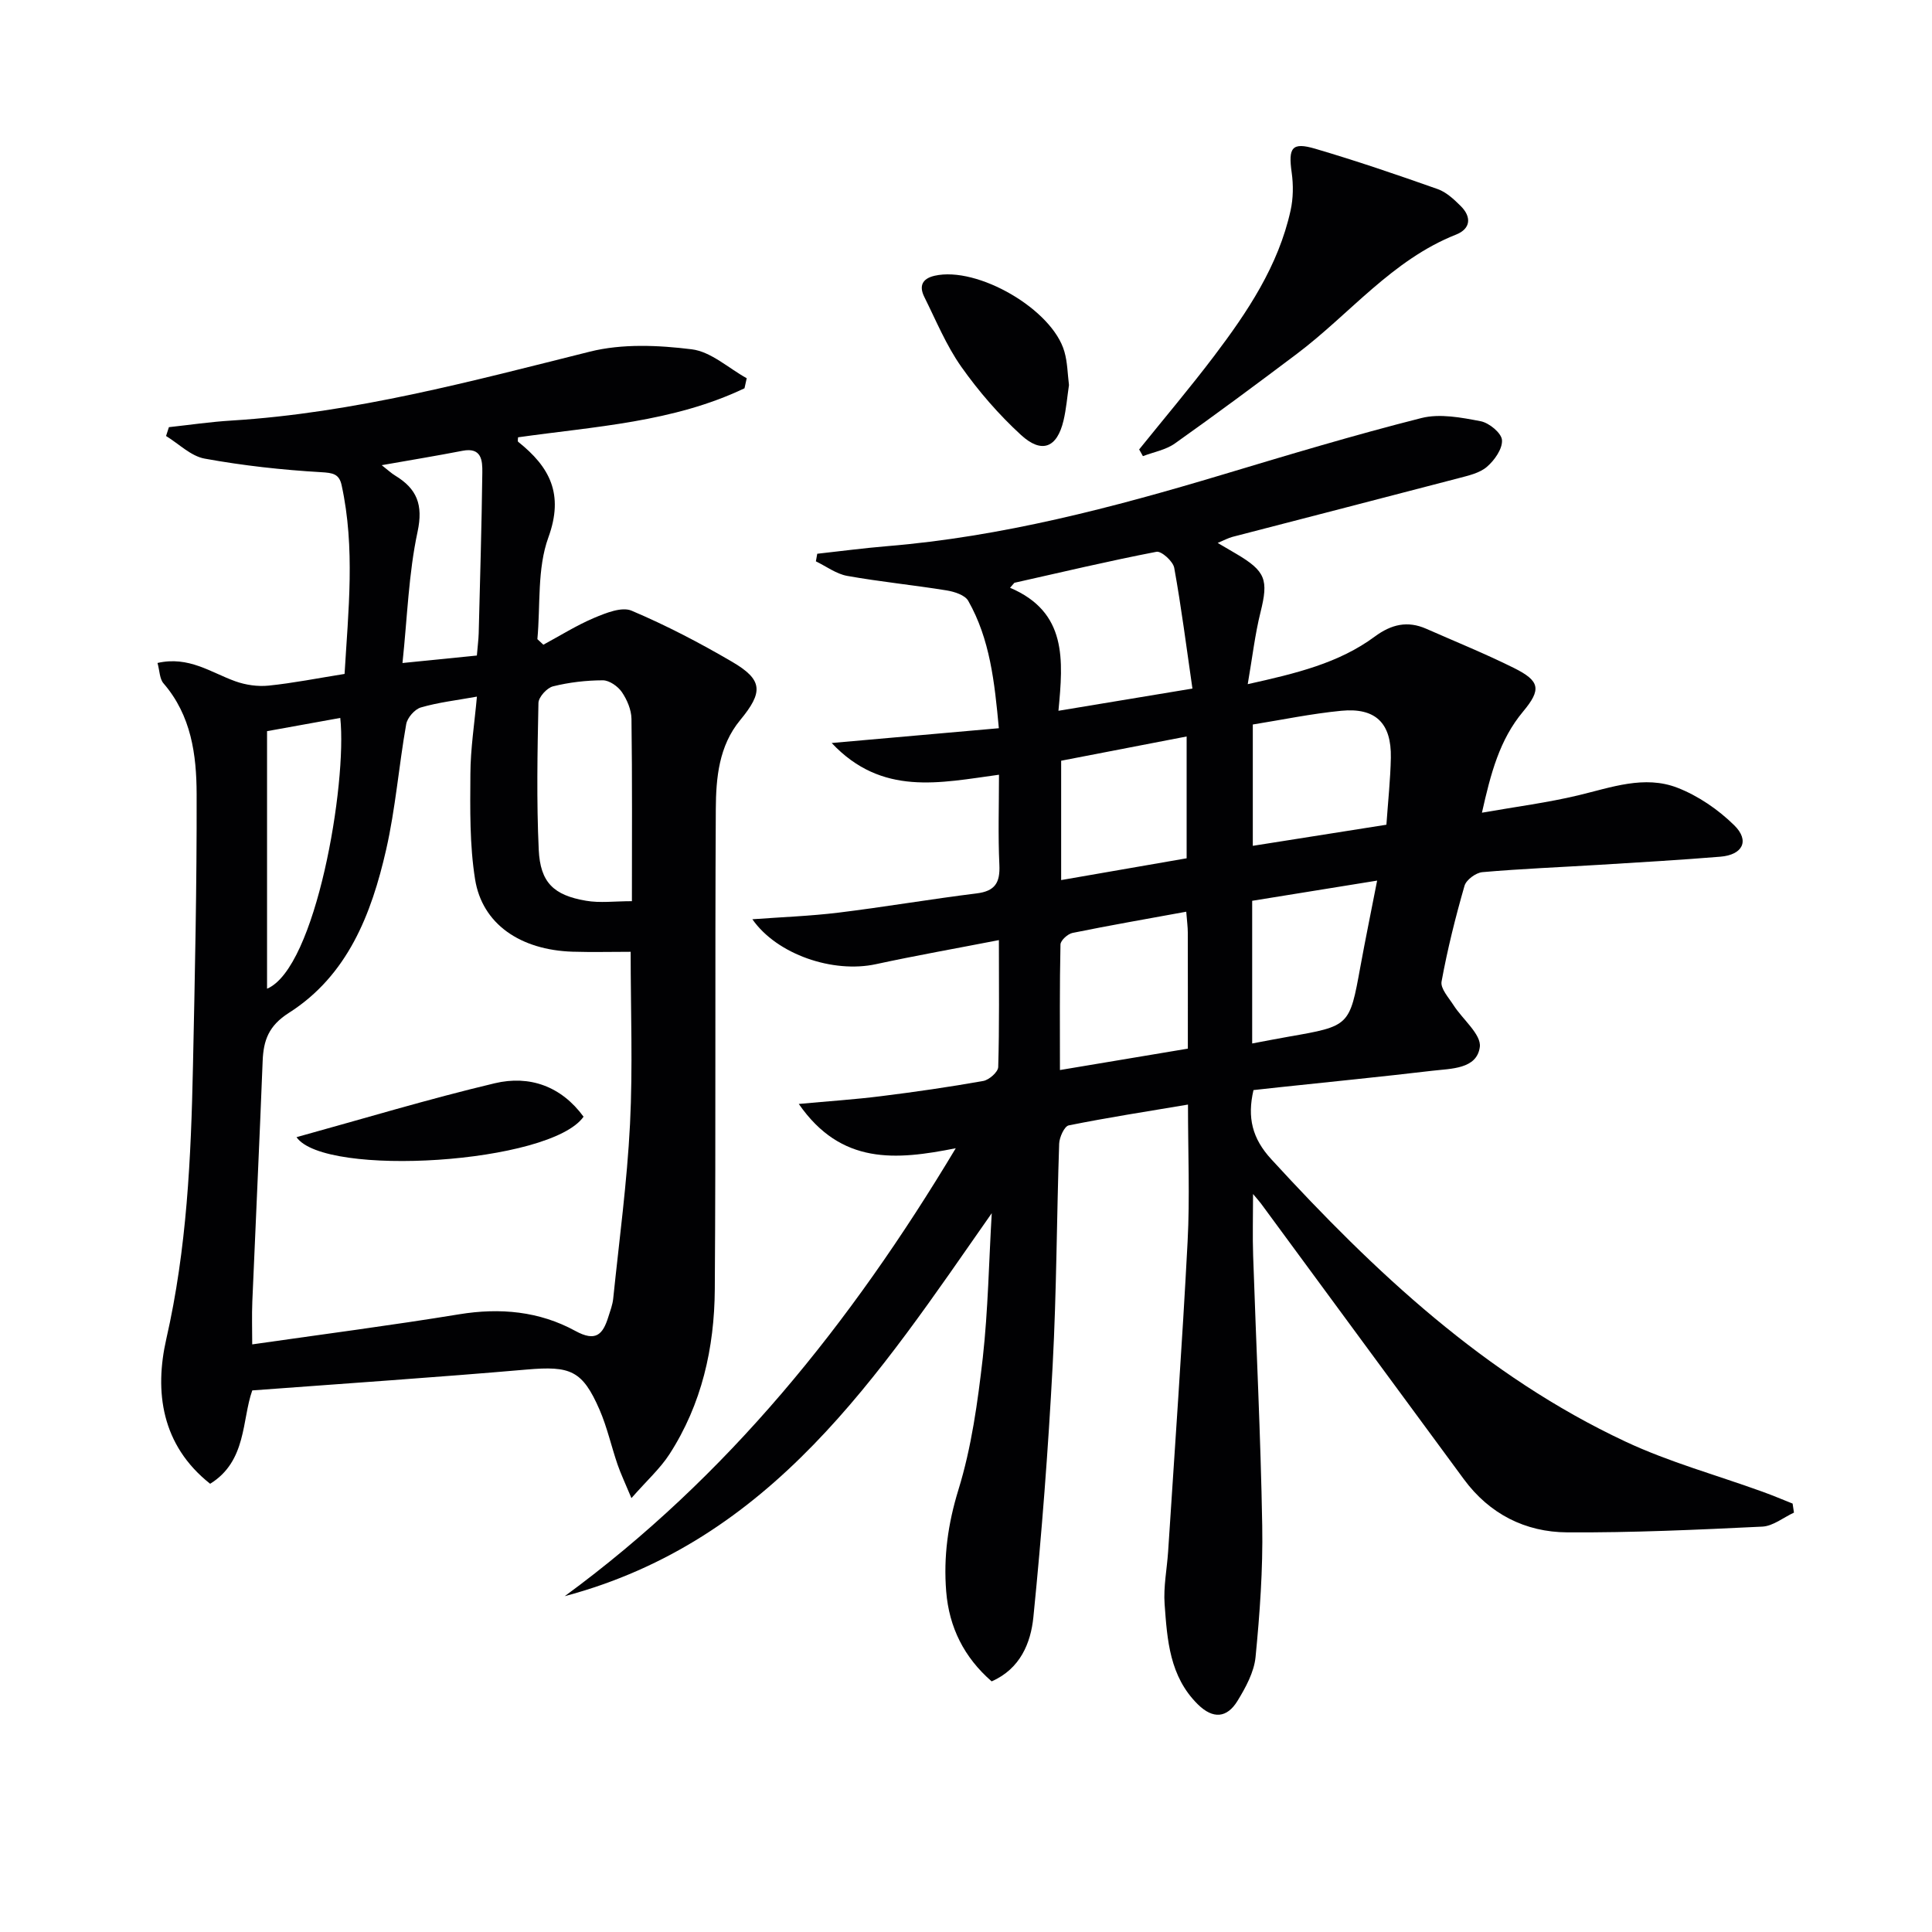 <svg enable-background="new 0 0 400 400" viewBox="0 0 400 400" xmlns="http://www.w3.org/2000/svg"><g fill="#010103"><path d="m205.33 251.18c-23.45 33.51-45.42 67.82-88.41 79.29 33.68-24.69 59.18-56.4 80.96-92.74-12.4 2.47-23.73 3.48-32.5-9.17 6.24-.58 11.66-.93 17.04-1.61 7.07-.88 14.14-1.9 21.16-3.15 1.21-.22 3.06-1.85 3.09-2.88.25-8.45.14-16.91.14-26.28-8.95 1.74-17.23 3.2-25.45 4.98-8.87 1.93-20.5-1.99-25.59-9.3 6.15-.45 12.02-.66 17.84-1.37 9.55-1.17 19.04-2.8 28.59-3.98 3.83-.47 4.88-2.24 4.71-5.91-.29-6.11-.08-12.25-.08-18.66-12.25 1.66-24.22 4.5-34.64-6.57 12.04-1.07 23.03-2.04 34.61-3.06-.89-9.62-1.84-18.44-6.34-26.38-.68-1.19-2.86-1.89-4.46-2.15-6.85-1.11-13.78-1.79-20.61-3.01-2.26-.41-4.32-1.97-6.47-3.01.09-.52.19-1.05.28-1.57 4.81-.53 9.61-1.17 14.44-1.57 23.79-1.96 46.71-7.98 69.47-14.81 13.67-4.11 27.35-8.22 41.18-11.72 3.81-.96 8.25-.11 12.26.66 1.76.33 4.32 2.45 4.42 3.9.13 1.81-1.55 4.19-3.12 5.54-1.53 1.32-3.87 1.82-5.93 2.37-15.57 4.08-31.16 8.08-46.74 12.13-.89.23-1.73.7-3.07 1.26 1.57.92 2.69 1.57 3.82 2.24 6.15 3.62 6.71 5.4 5.05 12.09-1.15 4.6-1.69 9.36-2.65 14.91 10-2.23 18.83-4.33 26.31-9.86 3.42-2.53 6.77-3.32 10.65-1.61 6.06 2.67 12.21 5.16 18.14 8.11 5.43 2.7 5.73 4.45 1.9 9.04-4.87 5.83-6.69 12.81-8.51 20.93 7.07-1.24 13.6-2.08 19.96-3.6 6.81-1.63 13.67-4.21 20.5-1.57 4.31 1.67 8.46 4.52 11.77 7.77 3.26 3.2 1.76 6.13-2.87 6.51-8.28.68-16.58 1.16-24.87 1.67-8.13.5-16.28.82-24.4 1.53-1.35.12-3.35 1.59-3.7 2.83-1.88 6.53-3.53 13.14-4.75 19.82-.26 1.44 1.47 3.32 2.47 4.88 1.88 2.95 5.79 6.07 5.45 8.67-.61 4.6-5.96 4.46-9.85 4.92-10.56 1.25-21.14 2.29-31.71 3.42-1.8.19-3.59.39-5.3.58-1.32 5.7-.27 10.01 3.69 14.32 21.41 23.34 44.27 44.84 73.31 58.45 9.1 4.27 18.94 6.96 28.43 10.4 2.08.75 4.13 1.62 6.19 2.44.09.62.19 1.25.28 1.87-2.18 1.01-4.33 2.79-6.55 2.9-13.45.65-26.93 1.27-40.39 1.19-8.7-.05-16.11-3.81-21.41-11.01-14.01-19.01-27.99-38.04-41.99-57.06-.37-.5-.8-.96-1.65-1.98 0 4.7-.12 8.74.02 12.78.62 18.62 1.56 37.24 1.88 55.86.16 9.07-.5 18.18-1.38 27.22-.31 3.14-2.05 6.32-3.75 9.1-2.16 3.51-5.03 3.82-8.2.7-5.86-5.78-6.34-13.33-6.88-20.76-.26-3.61.49-7.28.73-10.92 1.38-21.38 2.91-42.75 4.03-64.15.48-9.12.08-18.28.08-28.35-8.56 1.44-16.66 2.69-24.69 4.31-.9.18-1.93 2.45-1.98 3.78-.52 15.3-.53 30.63-1.35 45.92-.92 17.4-2.25 34.79-3.99 52.12-.54 5.34-2.71 10.69-8.64 13.29-5.71-4.97-8.81-11.18-9.41-18.61-.58-7.18.36-14.01 2.53-21.06 2.72-8.81 3.99-18.15 5.05-27.36 1.1-9.94 1.26-19.95 1.85-29.9zm13.81-104.02c9.53-1.58 18.1-3 27.74-4.6-1.26-8.68-2.3-16.88-3.77-25-.25-1.35-2.65-3.51-3.67-3.32-9.85 1.9-19.62 4.22-29.42 6.42-.3.34-.6.69-.9 1.03 11.84 5.04 11.02 14.91 10.02 25.47zm26.46 41.6c-8.08 1.48-15.83 2.82-23.54 4.39-.99.2-2.48 1.55-2.5 2.4-.19 8.57-.11 17.15-.11 25.99 9.21-1.54 17.65-2.95 26.48-4.43 0-8.13.01-16.09-.01-24.05 0-1.13-.16-2.26-.32-4.3zm41.44-18.01c.35-4.97.83-9.41.92-13.85.14-7.17-3.14-10.43-10.27-9.74-6.19.6-12.32 1.88-18.31 2.84v25.12c9.25-1.46 18.06-2.86 27.66-4.37zm-1.92 11.57c-9.18 1.48-17.48 2.82-25.87 4.18v29.54c2.73-.51 5.14-.99 7.56-1.41 12.63-2.2 12.6-2.2 14.83-14.42 1.06-5.82 2.26-11.61 3.48-17.89zm-39.44-29.84c-8.91 1.72-17.4 3.36-25.98 5.02v24.71c8.92-1.55 17.46-3.03 25.98-4.51 0-8.4 0-16.32 0-25.22z"/><path d="m154.14 80.39c-14.76 7.04-30.98 7.9-46.88 10.15 0 .32-.13.8.02.93 6.53 5.2 9.53 10.8 6.25 19.81-2.34 6.44-1.62 14-2.27 21.05.41.38.83.77 1.24 1.15 3.5-1.89 6.9-4.03 10.55-5.57 2.41-1.01 5.68-2.33 7.7-1.48 7.16 3.03 14.11 6.66 20.83 10.59 6.4 3.74 6.46 6.27 1.66 12.08-4.41 5.34-5 11.95-5.04 18.4-.19 33.15.02 66.3-.21 99.44-.08 12.12-2.7 23.8-9.4 34.16-1.92 2.96-4.64 5.4-7.86 9.07-1.33-3.2-2.21-5.03-2.87-6.95-1.29-3.76-2.15-7.7-3.72-11.33-3.56-8.19-6.05-9.12-15.09-8.34-18.69 1.62-37.41 2.87-56.82 4.32-2.17 6.09-1.12 14.64-8.72 19.33-10.13-8.01-11.55-19.13-9.08-29.98 4.26-18.67 5.12-37.48 5.52-56.41.4-18.8.81-37.6.76-56.4-.02-8.15-1.11-16.28-6.86-22.93-.82-.94-.79-2.61-1.24-4.22 6.46-1.48 11.06 1.98 16.11 3.79 2.14.77 4.64 1.13 6.89.9 5.09-.52 10.13-1.53 15.73-2.42.77-13.04 2.23-26.06-.61-39.07-.51-2.35-1.81-2.56-4.26-2.7-8.07-.47-16.16-1.36-24.11-2.81-2.85-.52-5.33-3.06-7.98-4.68.2-.61.4-1.22.59-1.83 4.32-.47 8.63-1.11 12.97-1.37 25.35-1.57 49.7-8.15 74.2-14.27 6.68-1.67 14.15-1.34 21.08-.48 3.98.49 7.6 3.9 11.38 5.99-.14.69-.3 1.39-.46 2.08zm-55.4 63.84c-4.22.76-8 1.19-11.6 2.24-1.28.37-2.81 2.13-3.04 3.46-1.53 8.65-2.21 17.47-4.16 26.01-3.04 13.32-7.95 26.01-20.14 33.77-4.16 2.65-5.25 5.65-5.42 9.96-.65 16.61-1.44 33.21-2.14 49.81-.12 2.91-.02 5.83-.02 8.86 14.65-2.1 28.78-3.93 42.84-6.23 8.49-1.39 16.61-.63 24.05 3.44 4.24 2.32 5.69.76 6.83-2.87.4-1.26.89-2.54 1.02-3.84 1.24-12.04 2.87-24.07 3.48-36.14.59-11.74.13-23.54.13-35.64-4.09 0-8.04.1-11.99-.02-10.84-.34-18.74-5.72-20.22-14.99-1.14-7.14-1.02-14.53-.97-21.8.02-5.24.85-10.47 1.35-16.02zm32.09 42.35c0-12.86.08-25.31-.09-37.76-.03-1.87-.91-3.95-1.99-5.53-.82-1.2-2.6-2.44-3.94-2.44-3.45.01-6.97.42-10.31 1.25-1.26.31-2.99 2.22-3.02 3.43-.21 10.14-.41 20.29.06 30.41.32 6.78 3.09 9.41 9.79 10.55 2.88.5 5.91.09 9.5.09zm-32.1-50.86c.16-1.96.34-3.28.38-4.61.28-11.09.61-22.18.75-33.28.03-2.45-.12-5.27-4.09-4.5-5.32 1.03-10.66 1.91-16.74 2.98 1.3 1.01 1.98 1.67 2.78 2.15 4.49 2.73 5.85 6.01 4.64 11.65-1.85 8.62-2.11 17.59-3.12 27.16 5.95-.6 10.51-1.06 15.4-1.55zm-43.44 15.66v53.32c10.11-4.23 16.61-42.43 15.16-56.06-5.02.92-10.03 1.82-15.16 2.74z"/><path d="m235.85 93.05c5.17-6.42 10.5-12.72 15.48-19.29 6.94-9.17 13.34-18.71 15.87-30.18.56-2.52.59-5.29.23-7.85-.73-5.16.03-6.36 4.86-4.94 8.54 2.51 16.97 5.39 25.37 8.36 1.78.63 3.36 2.11 4.75 3.49 2.3 2.27 2.1 4.72-.95 5.93-13.25 5.24-21.98 16.42-32.93 24.67-8.35 6.29-16.76 12.53-25.29 18.58-1.88 1.33-4.39 1.77-6.61 2.62-.26-.48-.52-.93-.78-1.39z"/><path d="m221.32 79.72c-.37 2.47-.56 4.95-1.13 7.35-1.33 5.62-4.48 6.95-8.81 2.98-4.6-4.22-8.78-9.05-12.38-14.15-3.11-4.42-5.21-9.56-7.64-14.44-1.09-2.2-.48-3.77 2.15-4.37 8.86-2.02 24.41 6.97 26.87 15.74.63 2.19.65 4.56.94 6.89z"/><path d="m61.39 235.44c13.73-3.79 27.28-7.89 41.03-11.16 7.22-1.72 13.78.61 18.4 6.92-6.83 9.74-53.59 12.63-59.43 4.24z"/></g></svg>